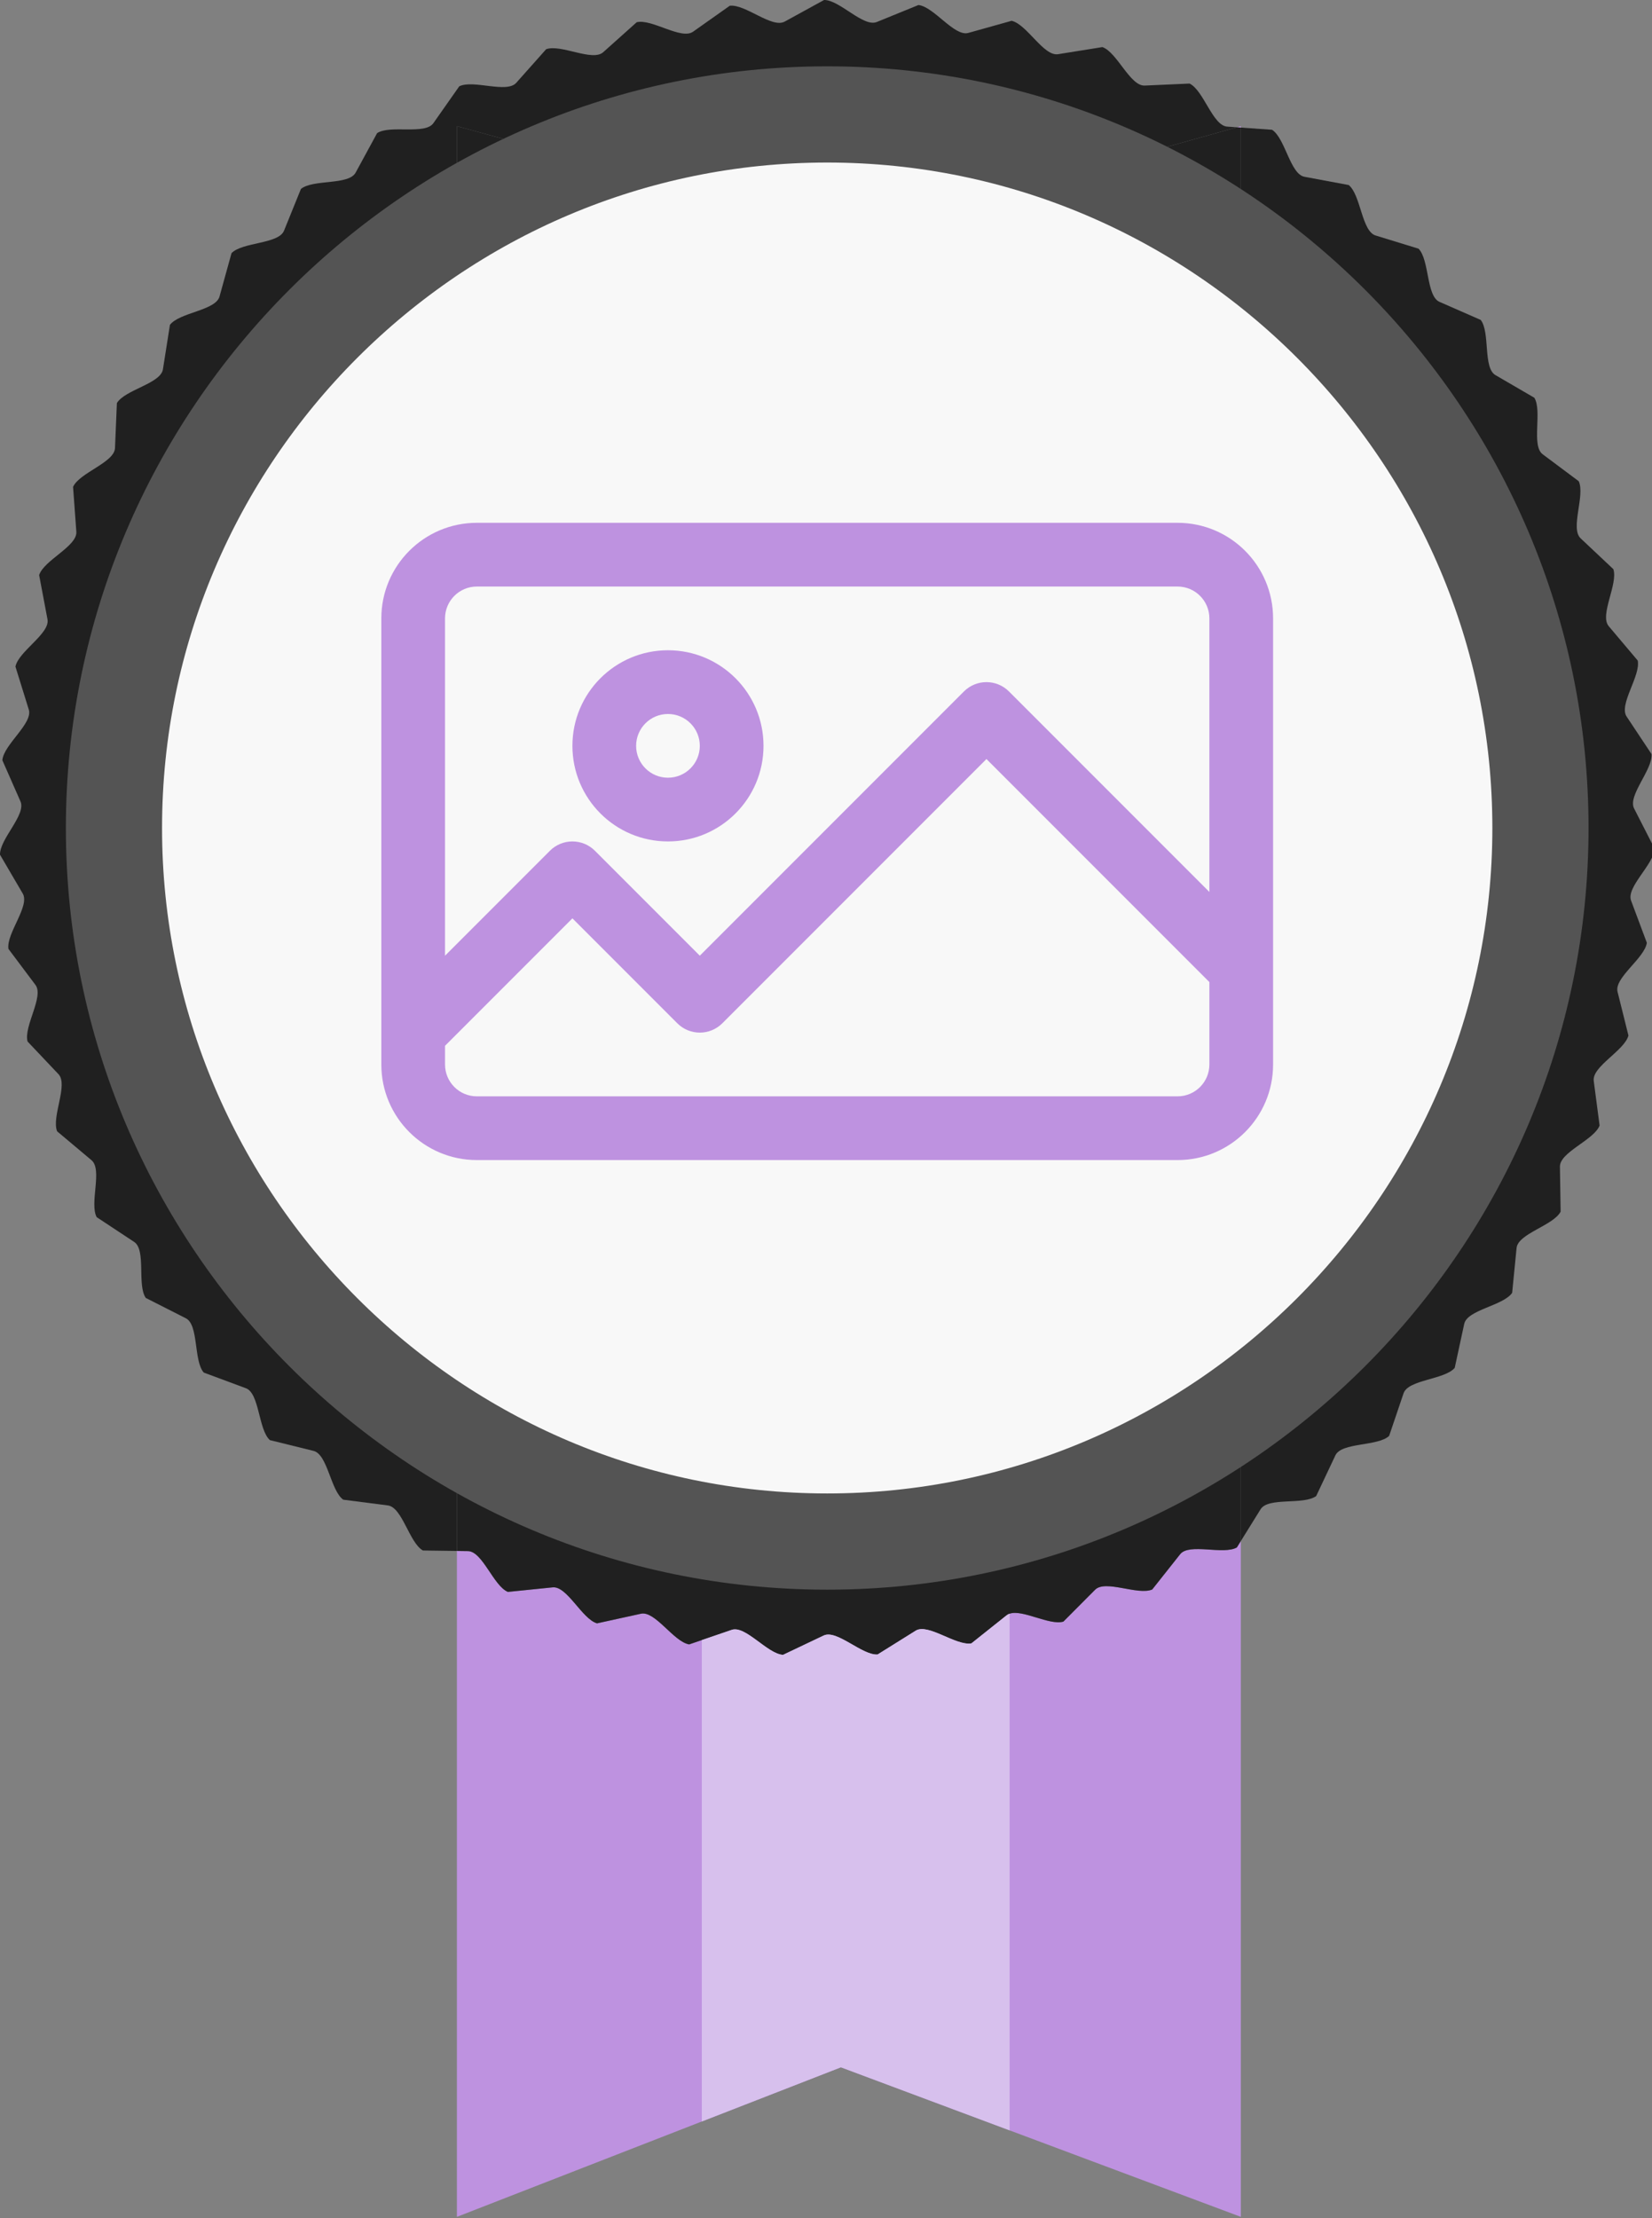 <?xml version="1.0" encoding="utf-8"?>
<!-- Generator: Adobe Illustrator 17.0.0, SVG Export Plug-In . SVG Version: 6.00 Build 0)  -->
<!DOCTYPE svg PUBLIC "-//W3C//DTD SVG 1.1//EN" "http://www.w3.org/Graphics/SVG/1.1/DTD/svg11.dtd">
<svg version="1.1" id="Layer_1" xmlns="http://www.w3.org/2000/svg" xmlns:xlink="http://www.w3.org/1999/xlink" x="0px" y="0px"
	 width="429.437px" height="576.309px" viewBox="0 0 429.437 576.309" enable-background="new 0 0 429.437 576.309"
	 xml:space="preserve">
<rect x="0" y="0" width="429.437" height="576.309" fill="#808080" stroke="none"/>
<g>
	<polygon fill-rule="evenodd" clip-rule="evenodd" fill="#BE92E0" points="322.553,32.777 322.553,33.147 321.513,33.077 	"/>
	<path fill-rule="evenodd" clip-rule="evenodd" fill="#BE92E0" d="M321.523,402.077l1.03-1.66v175.59l-60.1-22.47l-43.86-16.39
		l-36.16,14.08l-63.66,24.78v-173.02l2.86,0.04c3.79,0.04,6.64,9.03,10.39,10.6l11.64-1.18c3.76-0.39,7.62,8.21,11.53,9.35
		l11.42-2.5c3.7-0.81,8.51,7.29,12.53,7.97l3.29-1.12l7.77-2.66c3.58-1.23,9.29,6.27,13.35,6.49l10.56-5.02
		c3.42-1.63,9.94,5.17,14.01,4.93l9.91-6.19c3.21-2.01,10.47,4.01,14.48,3.3l9.15-7.29c0.23-0.19,0.5-0.33,0.79-0.42
		c3.39-1.17,10.37,3.12,13.97,2.06l8.25-8.28c2.68-2.69,11.11,1.53,14.85-0.07l7.26-9.16
		C309.133,400.867,317.993,404.087,321.523,402.077z"/>
	<g>
		<path fill-rule="evenodd" clip-rule="evenodd" fill="#202020" d="M322.553,33.147v367.27l-1.03,1.66
			c-3.53,2.01-12.39-1.21-14.74,1.76l-7.26,9.16c-3.74,1.6-12.17-2.62-14.85,0.07l-8.25,8.28c-3.6,1.06-10.58-3.23-13.97-2.06
			c-0.29,0.09-0.56,0.23-0.79,0.42l-9.15,7.29c-4.01,0.71-11.27-5.31-14.48-3.3l-9.91,6.19c-4.07,0.24-10.59-6.56-14.01-4.93
			l-10.56,5.02c-4.06-0.22-9.77-7.72-13.35-6.49l-7.77,2.66l-3.29,1.12c-4.02-0.68-8.83-8.78-12.53-7.97l-11.42,2.5
			c-3.91-1.14-7.77-9.74-11.53-9.35l-11.64,1.18c-3.75-1.57-6.6-10.56-10.39-10.6l-2.86-0.04V32.777l103.12,28.2l99.61-27.9h0.01
			L322.553,33.147z"/>
		<path fill-rule="evenodd" clip-rule="evenodd" fill="#202020" d="M319.003,32.897l2.5,0.18l-99.61,27.9l-103.12-28.2v370.21
			l-8.83-0.12c-3.55-1.99-5.36-11.23-9.12-11.71l-11.6-1.49c-3.29-2.38-4.04-11.77-7.72-12.68l-11.35-2.8
			c-3.01-2.74-2.68-12.16-6.23-13.48l-10.96-4.07c-2.67-3.07-1.27-12.39-4.64-14.1l-10.43-5.29c-2.31-3.35,0.15-12.46-3.01-14.55
			l-9.75-6.44c-1.92-3.6,1.56-12.35-1.34-14.79l-8.95-7.52c-1.49-3.79,2.96-12.09,0.36-14.84l-8.04-8.49
			c-1.05-3.94,4.33-11.68,2.05-14.71l-7.02-9.35c-0.59-4.03,5.63-11.11,3.72-14.38l-5.91-10.09c-0.13-4.06,6.86-10.39,5.32-13.85
			l-4.71-10.7c0.33-4.06,7.99-9.55,6.87-13.16l-3.47-11.17c0.8-3.99,9.04-8.57,8.33-12.29l-2.17-11.49
			c1.24-3.88,9.95-7.49,9.67-11.26l-0.85-11.66c1.68-3.71,10.74-6.31,10.9-10.09l0.49-11.68c2.09-3.49,11.38-5.04,11.97-8.78
			l1.82-11.55c2.47-3.23,11.88-3.71,12.89-7.36l3.12-11.27c2.83-2.92,12.24-2.33,13.65-5.84l4.39-10.84
			c3.14-2.58,12.42-0.91,14.22-4.24l5.59-10.27c3.42-2.21,12.45,0.51,14.63-2.59l6.72-9.57c3.65-1.8,12.3,1.92,14.82-0.91l7.77-8.73
			c3.83-1.38,12,3.3,14.83,0.78l8.71-7.79c3.96-0.94,11.55,4.65,14.65,2.46l9.54-6.74c4.04-0.48,10.94,5.94,14.27,4.12l10.25-5.62
			c4.07-0.01,10.19,7.15,13.7,5.72l10.83-4.41c4.04,0.45,9.31,8.27,12.96,7.25l11.26-3.15c3.97,0.91,8.31,9.27,12.05,8.68
			l11.55-1.85c3.83,1.36,7.19,10.16,10.98,10l11.68-0.52C312.893,23.497,315.223,32.627,319.003,32.897z"/>
		<path fill-rule="evenodd" clip-rule="evenodd" fill="#202020" d="M428.093,244.957c-0.56,4.03-8.53,9.07-7.61,12.75l2.83,11.35
			c-1.03,3.94-9.51,8.04-9.02,11.79l1.52,11.6c-1.47,3.79-10.37,6.9-10.31,10.69l0.18,11.69c-1.89,3.61-11.08,5.68-11.45,9.45
			l-1.15,11.64c-2.29,3.36-11.66,4.37-12.46,8.07l-2.47,11.43c-2.65,3.09-12.08,3.02-13.3,6.61l-3.75,11.07
			c-2.99,2.76-12.35,1.63-13.97,5.05l-4.99,10.57c-3.29,2.41-12.45,0.21-14.45,3.43l-5.14,8.27V33.147l8.11,0.57
			c3.43,2.19,4.71,11.53,8.44,12.22l11.49,2.14c3.16,2.57,3.37,11.99,6.99,13.11l11.17,3.43c2.85,2.91,1.98,12.3,5.45,13.82
			l10.71,4.69c2.49,3.22,0.56,12.44,3.83,14.34l10.11,5.88c2.11,3.48-0.86,12.43,2.17,14.69l9.37,7c1.7,3.7-2.27,12.24,0.49,14.84
			l8.51,8.01c1.27,3.87-3.65,11.91-1.21,14.81l7.54,8.93c0.82,3.98-4.98,11.41-2.88,14.56l6.47,9.74
			c0.36,4.05-6.25,10.77-4.53,14.14l5.32,10.41c-0.1,4.07-7.43,9.99-6.1,13.54L428.093,244.957z"/>
		
			<path fill-rule="evenodd" clip-rule="evenodd" fill="#F8F8F8" stroke="#545454" stroke-width="25" stroke-miterlimit="22.926" d="
			M215.031,400.546c102.12,0,185.409-83.287,185.409-185.407c0-102.119-83.289-185.407-185.409-185.407
			c-102.119,0-185.407,83.289-185.407,185.407C29.624,317.259,112.913,400.546,215.031,400.546z"/>
	</g>
</g>
<g>
	<g>
		<g>
			<path fill="#BE92E0" d="M306.101,135.842H123.963c-13.717,0-24.837,11.12-24.837,24.837v115.906
				c0,13.717,11.12,24.837,24.837,24.837h182.139c13.717,0,24.837-11.12,24.837-24.837V160.679
				C330.939,146.962,319.819,135.842,306.101,135.842z M314.38,276.585c0,4.573-3.707,8.279-8.279,8.279H123.963
				c-4.573,0-8.279-3.707-8.279-8.279v-4.852l33.116-33.116l27.263,27.263c3.233,3.232,8.474,3.232,11.706,0l68.658-68.658
				l57.953,57.953L314.38,276.585L314.38,276.585z M314.38,231.762l-52.1-52.1c-3.233-3.232-8.474-3.232-11.706,0l-68.658,68.658
				l-27.263-27.263c-3.233-3.232-8.474-3.232-11.706,0l-27.263,27.263v-87.641c0-4.573,3.707-8.279,8.279-8.279h182.139
				c4.573,0,8.279,3.707,8.279,8.279L314.38,231.762L314.38,231.762z"/>
		</g>
	</g>
	<g>
		<g>
			<path fill="#BE92E0" d="M173.637,168.957c-13.717,0-24.837,11.12-24.837,24.837c0,13.717,11.12,24.837,24.837,24.837
				s24.837-11.12,24.837-24.837S187.354,168.957,173.637,168.957z M173.637,202.074c-4.573,0-8.279-3.707-8.279-8.279
				c0-4.573,3.707-8.279,8.279-8.279s8.279,3.707,8.279,8.279C181.916,198.367,178.209,202.074,173.637,202.074z"/>
		</g>
	</g>
</g>
<path fill="#D7C0ED" d="M262.453,419.287v134.25l-43.86-16.39l-36.16,14.08v-125.08l7.77-2.66c3.58-1.23,9.29,6.27,13.35,6.49
	l10.56-5.02c3.42-1.63,9.94,5.17,14.01,4.93l9.91-6.19c3.21-2.01,10.47,4.01,14.48,3.3l9.15-7.29
	C261.893,419.517,262.163,419.377,262.453,419.287z"/>
</svg>
